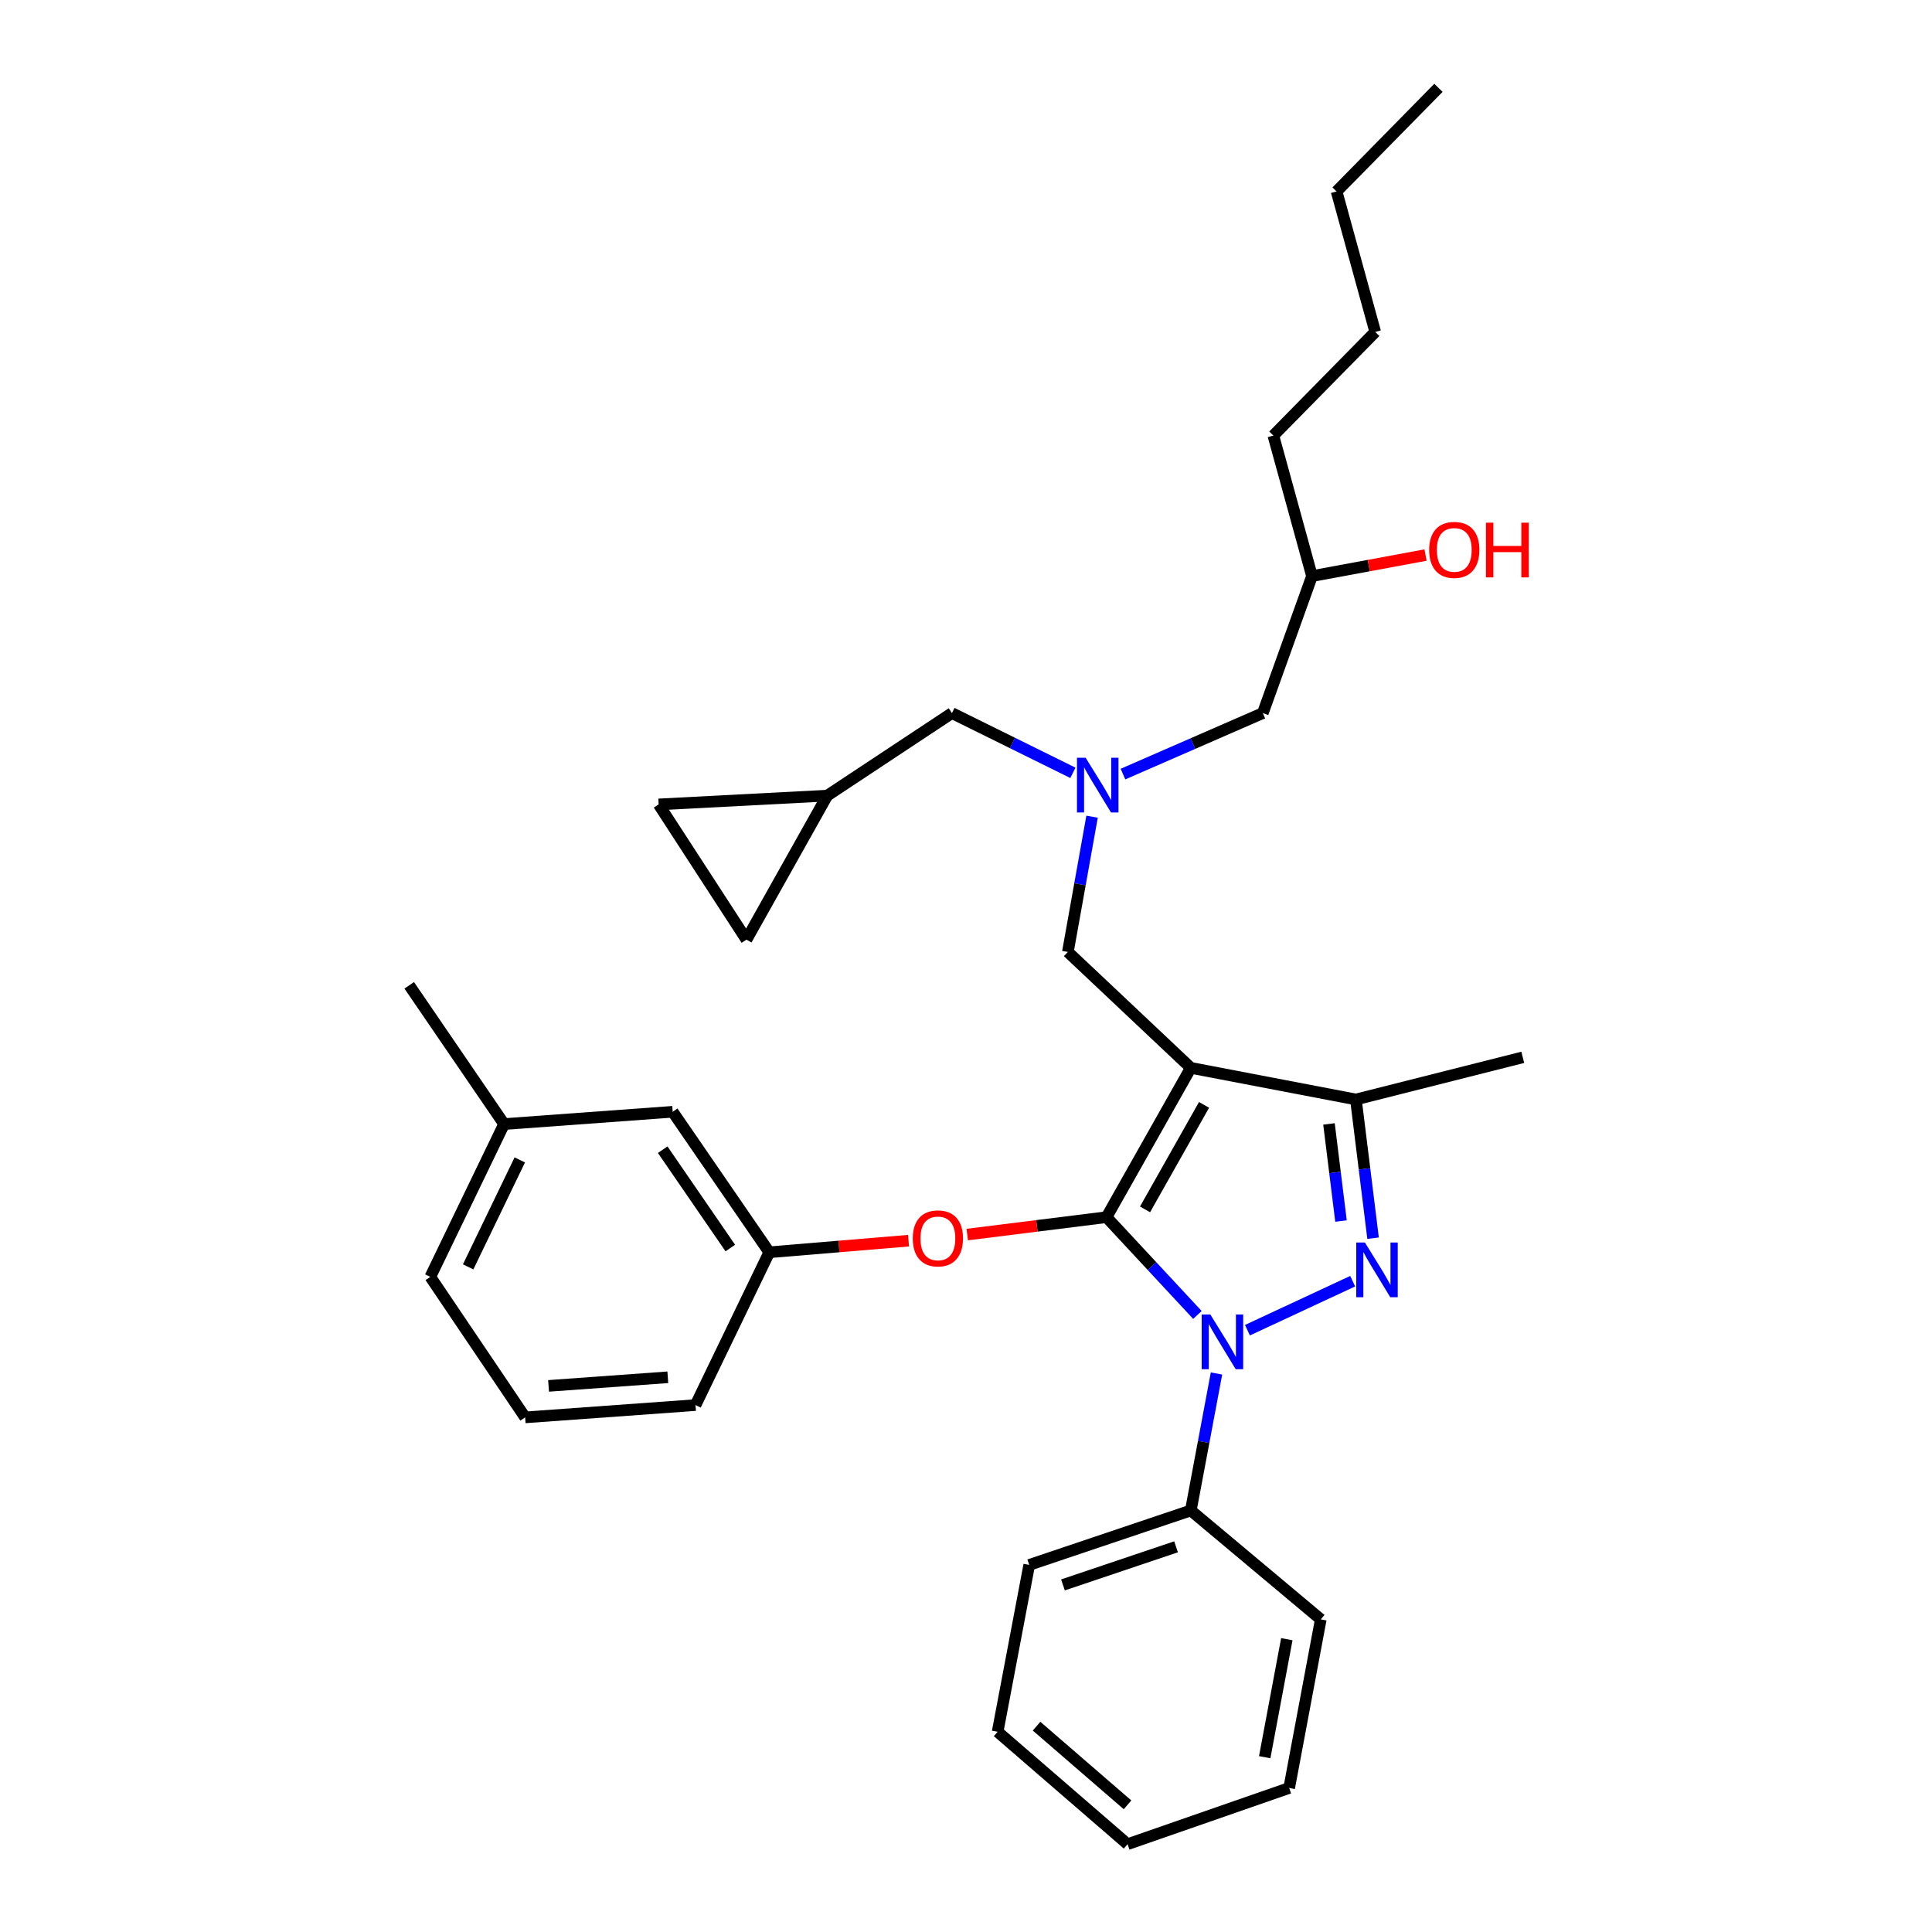<?xml version='1.0' encoding='iso-8859-1'?>
<svg version='1.1' baseProfile='full'
              xmlns='http://www.w3.org/2000/svg'
                      xmlns:rdkit='http://www.rdkit.org/xml'
                      xmlns:xlink='http://www.w3.org/1999/xlink'
                  xml:space='preserve'
width='1000px' height='1000px' viewBox='0 0 1000 1000'>
<!-- END OF HEADER -->
<rect style='opacity:1.0;fill:#FFFFFF;stroke:none' width='1000' height='1000' x='0' y='0'> </rect>
<path class='bond-0' d='M 555.337,400.021 L 524.031,384.557' style='fill:none;fill-rule:evenodd;stroke:#0000FF;stroke-width:6px;stroke-linecap:butt;stroke-linejoin:miter;stroke-opacity:1' />
<path class='bond-0' d='M 524.031,384.557 L 492.726,369.092' style='fill:none;fill-rule:evenodd;stroke:#000000;stroke-width:6px;stroke-linecap:butt;stroke-linejoin:miter;stroke-opacity:1' />
<path class='bond-1' d='M 581.251,400.665 L 617.443,384.878' style='fill:none;fill-rule:evenodd;stroke:#0000FF;stroke-width:6px;stroke-linecap:butt;stroke-linejoin:miter;stroke-opacity:1' />
<path class='bond-1' d='M 617.443,384.878 L 653.635,369.092' style='fill:none;fill-rule:evenodd;stroke:#000000;stroke-width:6px;stroke-linecap:butt;stroke-linejoin:miter;stroke-opacity:1' />
<path class='bond-2' d='M 565.254,422.719 L 558.991,457.723' style='fill:none;fill-rule:evenodd;stroke:#0000FF;stroke-width:6px;stroke-linecap:butt;stroke-linejoin:miter;stroke-opacity:1' />
<path class='bond-2' d='M 558.991,457.723 L 552.727,492.726' style='fill:none;fill-rule:evenodd;stroke:#000000;stroke-width:6px;stroke-linecap:butt;stroke-linejoin:miter;stroke-opacity:1' />
<path class='bond-3' d='M 653.635,369.092 L 679.088,298.185' style='fill:none;fill-rule:evenodd;stroke:#000000;stroke-width:6px;stroke-linecap:butt;stroke-linejoin:miter;stroke-opacity:1' />
<path class='bond-4' d='M 679.088,298.185 L 708.473,292.742' style='fill:none;fill-rule:evenodd;stroke:#000000;stroke-width:6px;stroke-linecap:butt;stroke-linejoin:miter;stroke-opacity:1' />
<path class='bond-4' d='M 708.473,292.742 L 737.858,287.299' style='fill:none;fill-rule:evenodd;stroke:#FF0000;stroke-width:6px;stroke-linecap:butt;stroke-linejoin:miter;stroke-opacity:1' />
<path class='bond-5' d='M 679.088,298.185 L 659.088,225.457' style='fill:none;fill-rule:evenodd;stroke:#000000;stroke-width:6px;stroke-linecap:butt;stroke-linejoin:miter;stroke-opacity:1' />
<path class='bond-6' d='M 691.815,99.096 L 711.815,171.815' style='fill:none;fill-rule:evenodd;stroke:#000000;stroke-width:6px;stroke-linecap:butt;stroke-linejoin:miter;stroke-opacity:1' />
<path class='bond-7' d='M 691.815,99.096 L 744.542,45.455' style='fill:none;fill-rule:evenodd;stroke:#000000;stroke-width:6px;stroke-linecap:butt;stroke-linejoin:miter;stroke-opacity:1' />
<path class='bond-8' d='M 711.815,171.815 L 659.088,225.457' style='fill:none;fill-rule:evenodd;stroke:#000000;stroke-width:6px;stroke-linecap:butt;stroke-linejoin:miter;stroke-opacity:1' />
<path class='bond-9' d='M 552.727,492.726 L 616.361,552.727' style='fill:none;fill-rule:evenodd;stroke:#000000;stroke-width:6px;stroke-linecap:butt;stroke-linejoin:miter;stroke-opacity:1' />
<path class='bond-10' d='M 619.785,680.619 L 596.257,655.311' style='fill:none;fill-rule:evenodd;stroke:#0000FF;stroke-width:6px;stroke-linecap:butt;stroke-linejoin:miter;stroke-opacity:1' />
<path class='bond-10' d='M 596.257,655.311 L 572.728,630.002' style='fill:none;fill-rule:evenodd;stroke:#000000;stroke-width:6px;stroke-linecap:butt;stroke-linejoin:miter;stroke-opacity:1' />
<path class='bond-11' d='M 645.675,688.511 L 700.14,663.14' style='fill:none;fill-rule:evenodd;stroke:#0000FF;stroke-width:6px;stroke-linecap:butt;stroke-linejoin:miter;stroke-opacity:1' />
<path class='bond-12' d='M 629.657,710.921 L 623.009,746.369' style='fill:none;fill-rule:evenodd;stroke:#0000FF;stroke-width:6px;stroke-linecap:butt;stroke-linejoin:miter;stroke-opacity:1' />
<path class='bond-12' d='M 623.009,746.369 L 616.361,781.816' style='fill:none;fill-rule:evenodd;stroke:#000000;stroke-width:6px;stroke-linecap:butt;stroke-linejoin:miter;stroke-opacity:1' />
<path class='bond-13' d='M 572.728,630.002 L 536.69,634.505' style='fill:none;fill-rule:evenodd;stroke:#000000;stroke-width:6px;stroke-linecap:butt;stroke-linejoin:miter;stroke-opacity:1' />
<path class='bond-13' d='M 536.69,634.505 L 500.652,639.009' style='fill:none;fill-rule:evenodd;stroke:#FF0000;stroke-width:6px;stroke-linecap:butt;stroke-linejoin:miter;stroke-opacity:1' />
<path class='bond-14' d='M 572.728,630.002 L 616.361,552.727' style='fill:none;fill-rule:evenodd;stroke:#000000;stroke-width:6px;stroke-linecap:butt;stroke-linejoin:miter;stroke-opacity:1' />
<path class='bond-14' d='M 592.669,625.975 L 623.213,571.883' style='fill:none;fill-rule:evenodd;stroke:#000000;stroke-width:6px;stroke-linecap:butt;stroke-linejoin:miter;stroke-opacity:1' />
<path class='bond-15' d='M 616.361,552.727 L 701.815,569.087' style='fill:none;fill-rule:evenodd;stroke:#000000;stroke-width:6px;stroke-linecap:butt;stroke-linejoin:miter;stroke-opacity:1' />
<path class='bond-16' d='M 701.815,569.087 L 788.184,547.274' style='fill:none;fill-rule:evenodd;stroke:#000000;stroke-width:6px;stroke-linecap:butt;stroke-linejoin:miter;stroke-opacity:1' />
<path class='bond-17' d='M 701.815,569.087 L 706.259,604.99' style='fill:none;fill-rule:evenodd;stroke:#000000;stroke-width:6px;stroke-linecap:butt;stroke-linejoin:miter;stroke-opacity:1' />
<path class='bond-17' d='M 706.259,604.99 L 710.702,640.894' style='fill:none;fill-rule:evenodd;stroke:#0000FF;stroke-width:6px;stroke-linecap:butt;stroke-linejoin:miter;stroke-opacity:1' />
<path class='bond-17' d='M 687.88,581.747 L 690.99,606.88' style='fill:none;fill-rule:evenodd;stroke:#000000;stroke-width:6px;stroke-linecap:butt;stroke-linejoin:miter;stroke-opacity:1' />
<path class='bond-17' d='M 690.99,606.88 L 694.101,632.013' style='fill:none;fill-rule:evenodd;stroke:#0000FF;stroke-width:6px;stroke-linecap:butt;stroke-linejoin:miter;stroke-opacity:1' />
<path class='bond-18' d='M 340.912,416.366 L 386.366,486.367' style='fill:none;fill-rule:evenodd;stroke:#000000;stroke-width:6px;stroke-linecap:butt;stroke-linejoin:miter;stroke-opacity:1' />
<path class='bond-19' d='M 340.912,416.366 L 428.178,411.819' style='fill:none;fill-rule:evenodd;stroke:#000000;stroke-width:6px;stroke-linecap:butt;stroke-linejoin:miter;stroke-opacity:1' />
<path class='bond-20' d='M 386.366,486.367 L 428.178,411.819' style='fill:none;fill-rule:evenodd;stroke:#000000;stroke-width:6px;stroke-linecap:butt;stroke-linejoin:miter;stroke-opacity:1' />
<path class='bond-21' d='M 428.178,411.819 L 492.726,369.092' style='fill:none;fill-rule:evenodd;stroke:#000000;stroke-width:6px;stroke-linecap:butt;stroke-linejoin:miter;stroke-opacity:1' />
<path class='bond-22' d='M 470.263,642.174 L 434.221,645.178' style='fill:none;fill-rule:evenodd;stroke:#FF0000;stroke-width:6px;stroke-linecap:butt;stroke-linejoin:miter;stroke-opacity:1' />
<path class='bond-22' d='M 434.221,645.178 L 398.178,648.182' style='fill:none;fill-rule:evenodd;stroke:#000000;stroke-width:6px;stroke-linecap:butt;stroke-linejoin:miter;stroke-opacity:1' />
<path class='bond-23' d='M 260.911,581.822 L 222.731,660.908' style='fill:none;fill-rule:evenodd;stroke:#000000;stroke-width:6px;stroke-linecap:butt;stroke-linejoin:miter;stroke-opacity:1' />
<path class='bond-23' d='M 269.039,600.373 L 242.313,655.734' style='fill:none;fill-rule:evenodd;stroke:#000000;stroke-width:6px;stroke-linecap:butt;stroke-linejoin:miter;stroke-opacity:1' />
<path class='bond-24' d='M 260.911,581.822 L 348.186,575.454' style='fill:none;fill-rule:evenodd;stroke:#000000;stroke-width:6px;stroke-linecap:butt;stroke-linejoin:miter;stroke-opacity:1' />
<path class='bond-25' d='M 260.911,581.822 L 211.816,510' style='fill:none;fill-rule:evenodd;stroke:#000000;stroke-width:6px;stroke-linecap:butt;stroke-linejoin:miter;stroke-opacity:1' />
<path class='bond-26' d='M 222.731,660.908 L 271.817,733.636' style='fill:none;fill-rule:evenodd;stroke:#000000;stroke-width:6px;stroke-linecap:butt;stroke-linejoin:miter;stroke-opacity:1' />
<path class='bond-27' d='M 271.817,733.636 L 359.998,727.268' style='fill:none;fill-rule:evenodd;stroke:#000000;stroke-width:6px;stroke-linecap:butt;stroke-linejoin:miter;stroke-opacity:1' />
<path class='bond-27' d='M 283.936,717.336 L 345.663,712.879' style='fill:none;fill-rule:evenodd;stroke:#000000;stroke-width:6px;stroke-linecap:butt;stroke-linejoin:miter;stroke-opacity:1' />
<path class='bond-28' d='M 616.361,781.816 L 532.727,809.996' style='fill:none;fill-rule:evenodd;stroke:#000000;stroke-width:6px;stroke-linecap:butt;stroke-linejoin:miter;stroke-opacity:1' />
<path class='bond-28' d='M 608.728,800.623 L 550.185,820.349' style='fill:none;fill-rule:evenodd;stroke:#000000;stroke-width:6px;stroke-linecap:butt;stroke-linejoin:miter;stroke-opacity:1' />
<path class='bond-29' d='M 616.361,781.816 L 683.635,838.185' style='fill:none;fill-rule:evenodd;stroke:#000000;stroke-width:6px;stroke-linecap:butt;stroke-linejoin:miter;stroke-opacity:1' />
<path class='bond-30' d='M 532.727,809.996 L 516.368,896.365' style='fill:none;fill-rule:evenodd;stroke:#000000;stroke-width:6px;stroke-linecap:butt;stroke-linejoin:miter;stroke-opacity:1' />
<path class='bond-31' d='M 516.368,896.365 L 583.634,954.545' style='fill:none;fill-rule:evenodd;stroke:#000000;stroke-width:6px;stroke-linecap:butt;stroke-linejoin:miter;stroke-opacity:1' />
<path class='bond-31' d='M 536.522,893.456 L 583.608,934.182' style='fill:none;fill-rule:evenodd;stroke:#000000;stroke-width:6px;stroke-linecap:butt;stroke-linejoin:miter;stroke-opacity:1' />
<path class='bond-32' d='M 583.634,954.545 L 667.276,925.451' style='fill:none;fill-rule:evenodd;stroke:#000000;stroke-width:6px;stroke-linecap:butt;stroke-linejoin:miter;stroke-opacity:1' />
<path class='bond-33' d='M 667.276,925.451 L 683.635,838.185' style='fill:none;fill-rule:evenodd;stroke:#000000;stroke-width:6px;stroke-linecap:butt;stroke-linejoin:miter;stroke-opacity:1' />
<path class='bond-33' d='M 654.609,909.526 L 666.06,848.44' style='fill:none;fill-rule:evenodd;stroke:#000000;stroke-width:6px;stroke-linecap:butt;stroke-linejoin:miter;stroke-opacity:1' />
<path class='bond-34' d='M 359.998,727.268 L 398.178,648.182' style='fill:none;fill-rule:evenodd;stroke:#000000;stroke-width:6px;stroke-linecap:butt;stroke-linejoin:miter;stroke-opacity:1' />
<path class='bond-35' d='M 398.178,648.182 L 348.186,575.454' style='fill:none;fill-rule:evenodd;stroke:#000000;stroke-width:6px;stroke-linecap:butt;stroke-linejoin:miter;stroke-opacity:1' />
<path class='bond-35' d='M 378.001,645.988 L 343.006,595.078' style='fill:none;fill-rule:evenodd;stroke:#000000;stroke-width:6px;stroke-linecap:butt;stroke-linejoin:miter;stroke-opacity:1' />
<path  class='atom-0' d='M 561.921 392.206
L 571.201 407.206
Q 572.121 408.686, 573.601 411.366
Q 575.081 414.046, 575.161 414.206
L 575.161 392.206
L 578.921 392.206
L 578.921 420.526
L 575.041 420.526
L 565.081 404.126
Q 563.921 402.206, 562.681 400.006
Q 561.481 397.806, 561.121 397.126
L 561.121 420.526
L 557.441 420.526
L 557.441 392.206
L 561.921 392.206
' fill='#0000FF'/>
<path  class='atom-4' d='M 739.73 284.624
Q 739.73 277.824, 743.09 274.024
Q 746.45 270.224, 752.73 270.224
Q 759.01 270.224, 762.37 274.024
Q 765.73 277.824, 765.73 284.624
Q 765.73 291.504, 762.33 295.424
Q 758.93 299.304, 752.73 299.304
Q 746.49 299.304, 743.09 295.424
Q 739.73 291.544, 739.73 284.624
M 752.73 296.104
Q 757.05 296.104, 759.37 293.224
Q 761.73 290.304, 761.73 284.624
Q 761.73 279.064, 759.37 276.264
Q 757.05 273.424, 752.73 273.424
Q 748.41 273.424, 746.05 276.224
Q 743.73 279.024, 743.73 284.624
Q 743.73 290.344, 746.05 293.224
Q 748.41 296.104, 752.73 296.104
' fill='#FF0000'/>
<path  class='atom-4' d='M 769.13 270.544
L 772.97 270.544
L 772.97 282.584
L 787.45 282.584
L 787.45 270.544
L 791.29 270.544
L 791.29 298.864
L 787.45 298.864
L 787.45 285.784
L 772.97 285.784
L 772.97 298.864
L 769.13 298.864
L 769.13 270.544
' fill='#FF0000'/>
<path  class='atom-8' d='M 626.469 680.381
L 635.749 695.381
Q 636.669 696.861, 638.149 699.541
Q 639.629 702.221, 639.709 702.381
L 639.709 680.381
L 643.469 680.381
L 643.469 708.701
L 639.589 708.701
L 629.629 692.301
Q 628.469 690.381, 627.229 688.181
Q 626.029 685.981, 625.669 685.301
L 625.669 708.701
L 621.989 708.701
L 621.989 680.381
L 626.469 680.381
' fill='#0000FF'/>
<path  class='atom-12' d='M 706.47 643.116
L 715.75 658.116
Q 716.67 659.596, 718.15 662.276
Q 719.63 664.956, 719.71 665.116
L 719.71 643.116
L 723.47 643.116
L 723.47 671.436
L 719.59 671.436
L 709.63 655.036
Q 708.47 653.116, 707.23 650.916
Q 706.03 648.716, 705.67 648.036
L 705.67 671.436
L 701.99 671.436
L 701.99 643.116
L 706.47 643.116
' fill='#0000FF'/>
<path  class='atom-17' d='M 472.453 640.988
Q 472.453 634.188, 475.813 630.388
Q 479.173 626.588, 485.453 626.588
Q 491.733 626.588, 495.093 630.388
Q 498.453 634.188, 498.453 640.988
Q 498.453 647.868, 495.053 651.788
Q 491.653 655.668, 485.453 655.668
Q 479.213 655.668, 475.813 651.788
Q 472.453 647.908, 472.453 640.988
M 485.453 652.468
Q 489.773 652.468, 492.093 649.588
Q 494.453 646.668, 494.453 640.988
Q 494.453 635.428, 492.093 632.628
Q 489.773 629.788, 485.453 629.788
Q 481.133 629.788, 478.773 632.588
Q 476.453 635.388, 476.453 640.988
Q 476.453 646.708, 478.773 649.588
Q 481.133 652.468, 485.453 652.468
' fill='#FF0000'/>
</svg>
